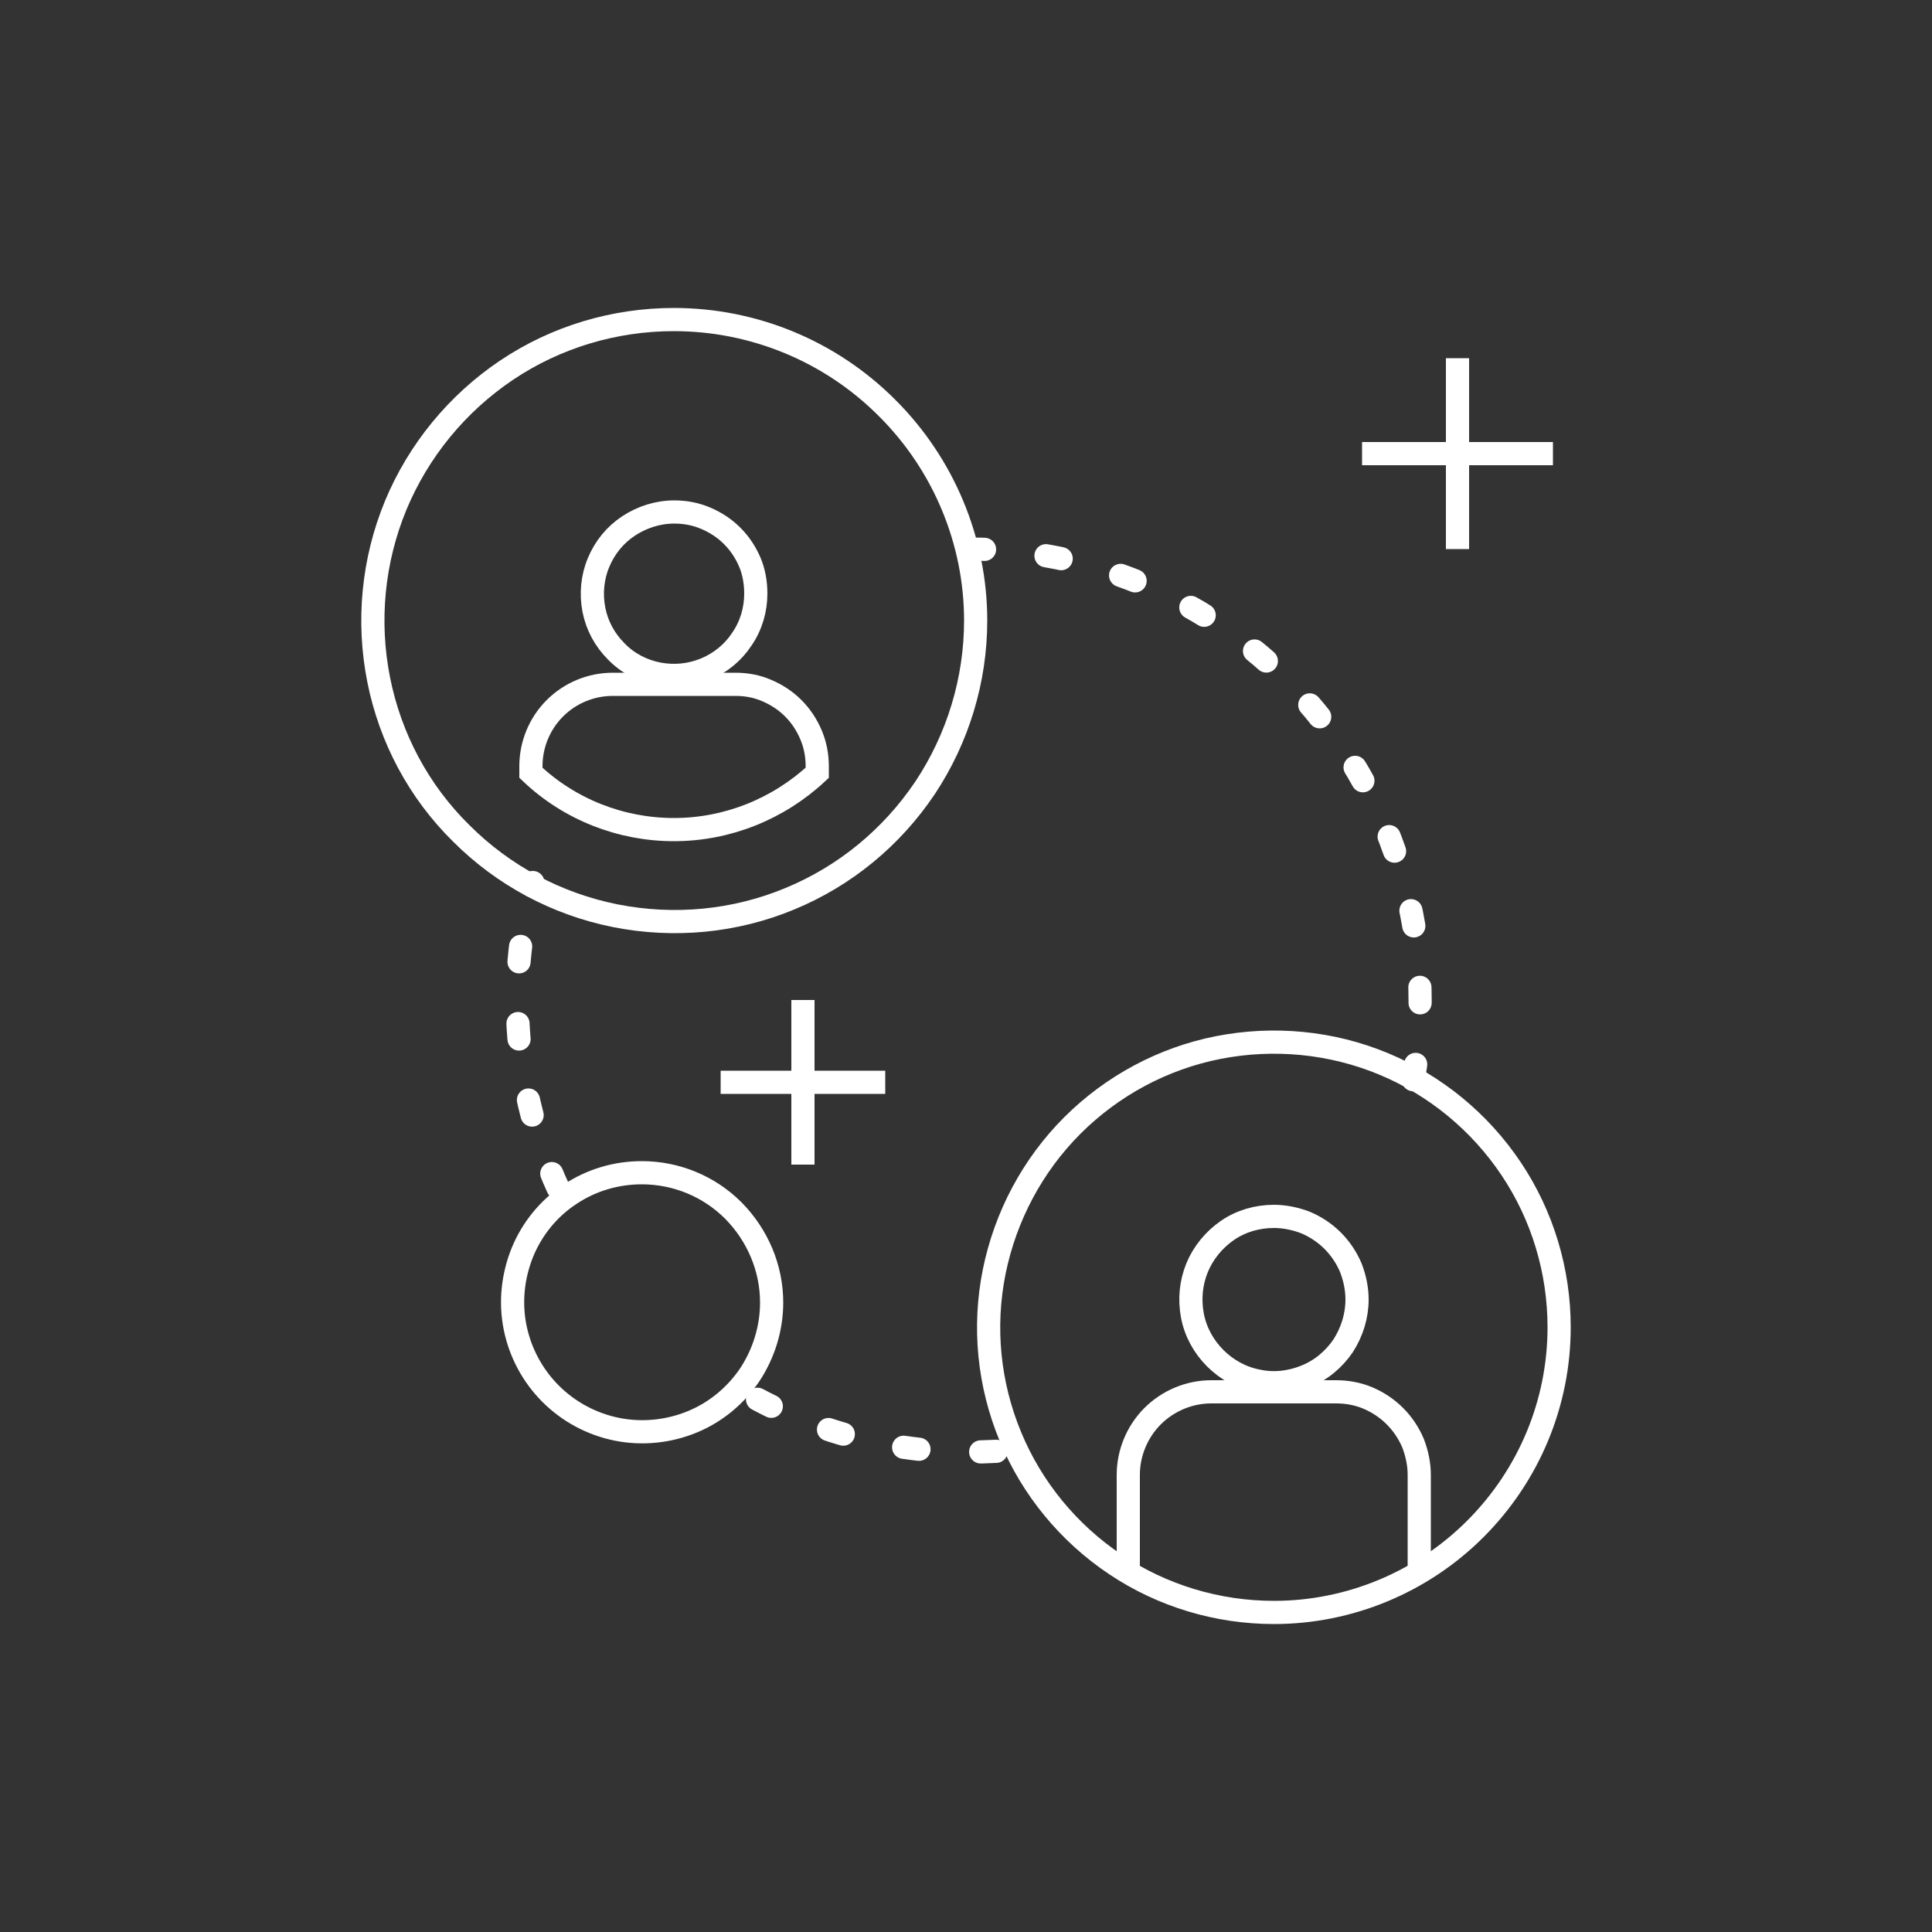 <?xml version="1.0" encoding="utf-8"?>
<!-- Generator: Adobe Illustrator 27.4.1, SVG Export Plug-In . SVG Version: 6.00 Build 0)  -->
<svg version="1.1" id="Layer_1" xmlns="http://www.w3.org/2000/svg" xmlns:xlink="http://www.w3.org/1999/xlink" x="0px" y="0px"
	 viewBox="0 0 500 500" style="enable-background:new 0 0 500 500;" xml:space="preserve">
<rect x="0" y="0" width="500" height="500" fill="#333333" stroke="none"/>
<style type="text/css">
	.st0{fill:none;stroke:#FFFFFF;stroke-width:6;stroke-linecap:round;stroke-dasharray:4,16;}
	.st1{fill:none;stroke:#FFFFFF;stroke-width:6;}
</style>
<path class="st0" d="M250.8,142.1c17.6,0,34.9,4,50.7,11.6c15.8,7.6,29.7,18.7,40.6,32.5c10.9,13.7,18.6,29.7,22.5,46.9
	c3.9,17.1,3.9,34.9,0,52"/>
<path class="st0" d="M144.4,307.4c-11.3-24.8-13.5-52.7-6.5-79"/>
<path class="st0" d="M257.8,375.6c-2.3,0.1-4.6,0.2-6.9,0.2c-22.7,0-45-6.6-64-19.1"/>
<path class="st1" d="M252.5,160.6c0,15.4-4.6,30.5-13.1,43.3c-8.6,12.8-20.7,22.8-35,28.7c-14.2,5.9-29.9,7.4-45.1,4.4
	c-15.1-3-29-10.4-39.9-21.3C108.4,204.9,101,191,98,175.9c-3-15.1-1.5-30.8,4.4-45.1c5.9-14.2,15.9-26.4,28.7-35
	c12.8-8.6,27.9-13.1,43.3-13.1c20.7,0,40.5,8.2,55.1,22.8C244.2,120.1,252.5,140,252.5,160.6z"/>
<path class="st1" d="M195.6,153.6c0,4.2-1.2,8.3-3.6,11.8c-2.3,3.5-5.6,6.2-9.5,7.8c-3.9,1.6-8.1,2-12.2,1.2
	c-4.1-0.8-7.9-2.8-10.8-5.8c-3-3-5-6.7-5.8-10.8c-0.8-4.1-0.4-8.4,1.2-12.2c1.6-3.9,4.3-7.2,7.8-9.5c3.5-2.3,7.6-3.6,11.8-3.6
	c2.8,0,5.5,0.5,8.1,1.6c2.6,1.1,4.9,2.6,6.9,4.6s3.5,4.3,4.6,6.9C195.1,148,195.6,150.8,195.6,153.6L195.6,153.6z"/>
<path class="st1" d="M190.4,177.1h-31.8c-5.6,0-11,2.2-15,6.2c-4,4-6.2,9.4-6.2,15v1.7c10,9.5,23.3,14.7,37,14.7
	c13.8,0,27-5.3,37.1-14.7v-1.7c0-2.8-0.5-5.5-1.6-8.1c-1.1-2.6-2.6-4.9-4.6-6.9c-2-2-4.3-3.5-6.9-4.6
	C195.9,177.6,193.1,177.1,190.4,177.1L190.4,177.1z"/>
<path class="st1" d="M329.7,417.3c-14.6,0-28.9-4.3-41-12.4c-12.1-8.1-21.6-19.6-27.2-33.1c-5.6-13.5-7.1-28.3-4.2-42.7
	c2.9-14.3,9.9-27.5,20.2-37.8c10.3-10.3,23.5-17.4,37.8-20.2c14.3-2.8,29.2-1.4,42.7,4.2c13.5,5.6,25,15.1,33.1,27.2
	c8.1,12.1,12.4,26.4,12.4,41c0,19.6-7.8,38.3-21.7,52.2C368,409.5,349.2,417.3,329.7,417.3L329.7,417.3z"/>
<path class="st1" d="M351.2,336.3c0,4.3-1.3,8.4-3.6,12c-2.4,3.5-5.7,6.3-9.7,7.9c-3.9,1.6-8.3,2.1-12.4,1.2c-4.2-0.8-8-2.9-11-5.9
	c-3-3-5.1-6.8-5.9-11c-0.8-4.2-0.4-8.5,1.2-12.4c1.6-3.9,4.4-7.3,7.9-9.7c3.5-2.4,7.7-3.6,12-3.6c2.8,0,5.6,0.6,8.2,1.6
	c2.6,1.1,5,2.7,7,4.7c2,2,3.6,4.4,4.7,7C350.6,330.7,351.2,333.5,351.2,336.3L351.2,336.3z"/>
<path class="st1" d="M367.3,406.6v-24.9c0-2.8-0.6-5.6-1.6-8.2c-1.1-2.6-2.7-5-4.7-7s-4.4-3.6-7-4.7c-2.6-1.1-5.4-1.6-8.2-1.6h-32.3
	c-5.7,0-11.2,2.3-15.2,6.3c-4,4-6.3,9.5-6.3,15.2v24.9"/>
<path class="st1" d="M207.8,258.8v42.6"/>
<path class="st1" d="M229.1,280.1h-42.6"/>
<path class="st1" d="M377.2,92.7v49.4"/>
<path class="st1" d="M401.9,117.4h-49.4"/>
<path class="st1" d="M199.7,337.1c0,6.6-2,13.1-5.6,18.6c-3.7,5.5-8.9,9.8-15,12.3c-6.1,2.5-12.9,3.2-19.4,1.9
	c-6.5-1.3-12.5-4.5-17.2-9.2c-4.7-4.7-7.9-10.7-9.2-17.2c-1.3-6.5-0.6-13.2,1.9-19.4c2.5-6.1,6.8-11.4,12.3-15
	c5.5-3.7,12-5.6,18.6-5.6c8.9,0,17.4,3.5,23.7,9.8C196.1,319.7,199.7,328.2,199.7,337.1L199.7,337.1z"/>
</svg>

